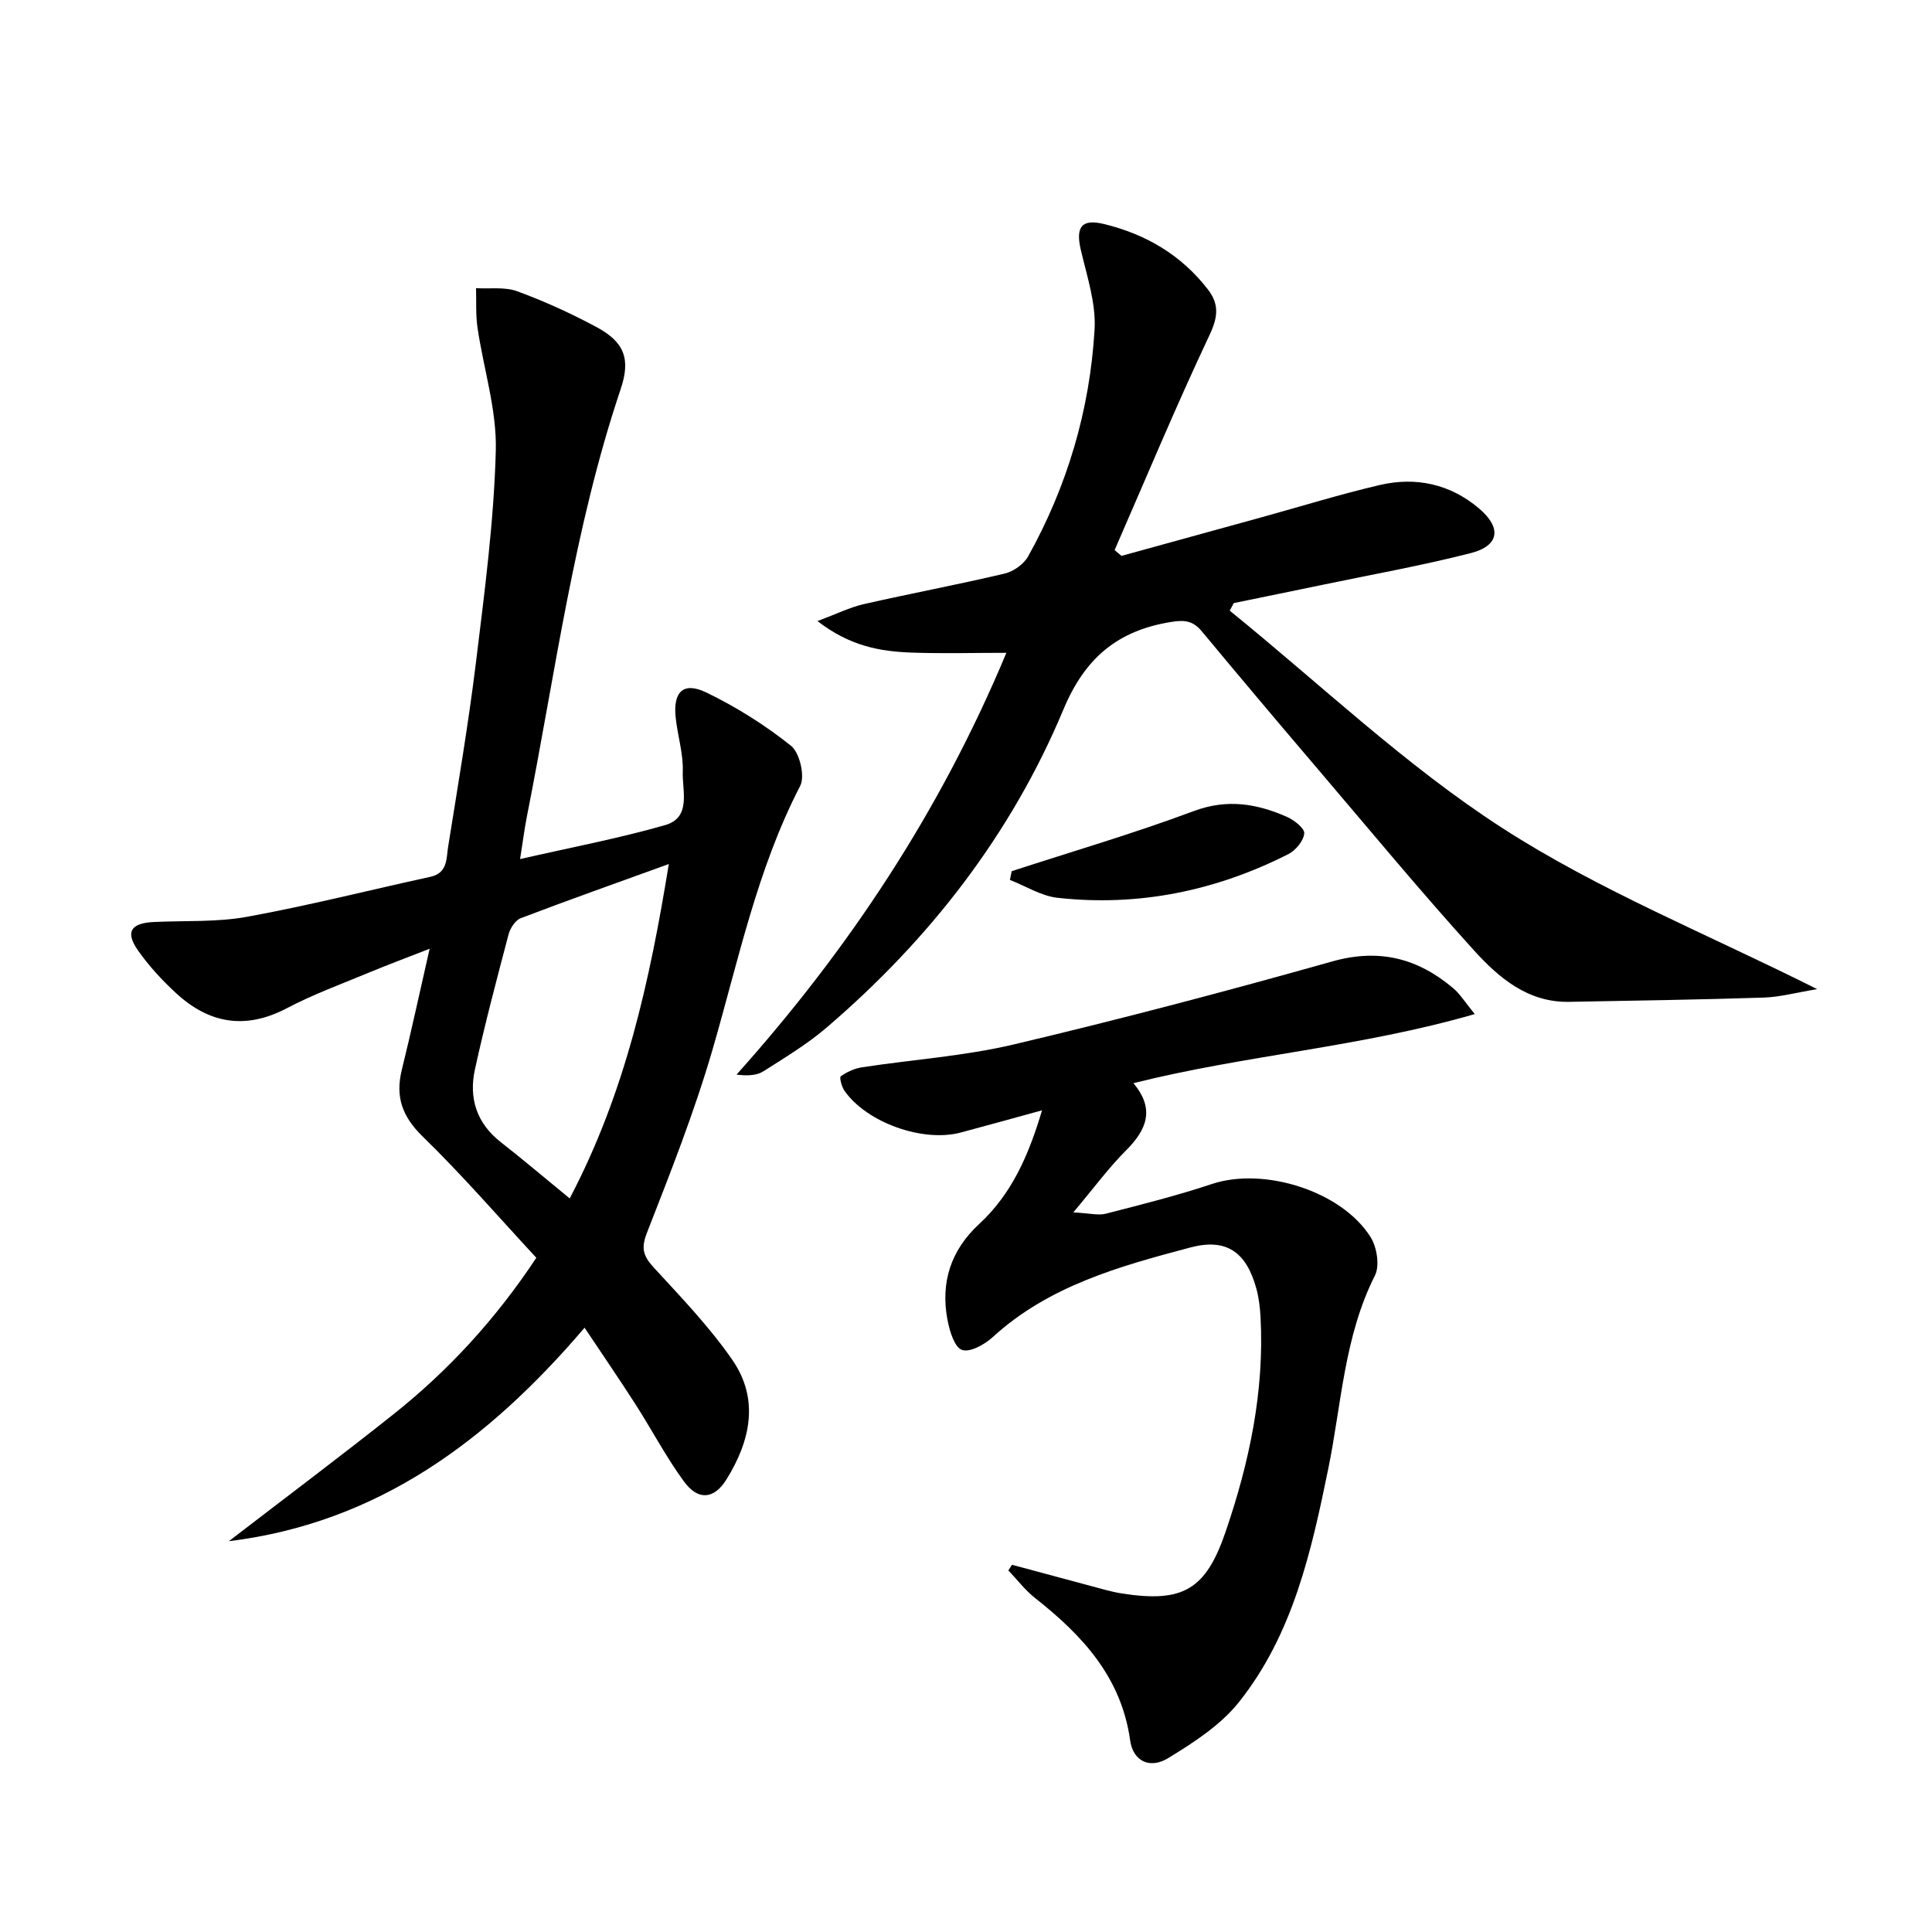 <svg enable-background="new 0 0 400 400" viewBox="0 0 400 400" xmlns="http://www.w3.org/2000/svg"><path d="m121.03 274.89c-19.97 23.4-42.78 40.4-73.65 44.2 11.37-8.75 22.86-17.36 34.09-26.29 11.4-9.06 21.16-19.69 29.57-32.39-7.85-8.47-15.35-17.15-23.54-25.12-4.24-4.13-5.68-8.22-4.31-13.79 1.97-7.99 3.7-16.05 5.76-25.07-4.63 1.81-8.45 3.23-12.21 4.79-5.83 2.43-11.8 4.6-17.37 7.53-8.55 4.49-16.07 3.18-22.9-3.11-2.91-2.68-5.66-5.66-7.92-8.89-2.66-3.8-1.46-5.63 3.29-5.86 6.47-.31 13.06.07 19.38-1.09 12.71-2.32 25.26-5.51 37.9-8.27 3.58-.78 3.27-3.79 3.66-6.21 2.04-12.79 4.22-25.56 5.79-38.41 1.77-14.5 3.7-29.06 4.08-43.64.22-8.44-2.55-16.95-3.79-25.45-.39-2.68-.22-5.44-.3-8.16 2.85.17 5.94-.3 8.52.64 5.59 2.05 11.06 4.55 16.32 7.36 5.87 3.13 7.21 6.63 5.11 12.88-9.68 28.77-13.53 58.8-19.4 88.39-.54 2.72-.88 5.47-1.43 8.93 10.5-2.4 20.39-4.27 30.03-7.03 5.5-1.58 3.5-7.16 3.65-11.07.14-3.74-1.1-7.52-1.48-11.31-.53-5.25 1.63-7.35 6.33-5.09 6.21 2.99 12.17 6.75 17.55 11.04 1.81 1.44 2.95 6.3 1.91 8.31-8.96 17.32-12.8 36.23-18.18 54.71-3.75 12.87-8.7 25.41-13.59 37.92-1.3 3.33-.56 4.91 1.6 7.25 5.61 6.1 11.41 12.15 16.1 18.93 5.67 8.17 3.76 16.82-1.2 24.79-2.58 4.14-5.88 4.4-8.8.41-3.71-5.08-6.65-10.71-10.06-16.02-3.32-5.18-6.79-10.23-10.51-15.81zm-3.08-26.77c11.57-22.02 16.58-45.04 20.52-69.23-10.77 3.9-20.76 7.44-30.65 11.21-1.11.42-2.17 2.04-2.51 3.3-2.46 9.3-4.92 18.6-6.98 28-1.3 5.94.33 11.16 5.38 15.09 4.58 3.58 9.01 7.35 14.24 11.63z" fill="#000001"/><path d="m376.22 204.79c-4.34.71-7.69 1.64-11.06 1.75-13.44.43-26.88.64-40.32.88-8.48.15-14.49-4.95-19.6-10.58-11.17-12.31-21.77-25.14-32.56-37.8-7.99-9.37-15.93-18.79-23.8-28.26-1.79-2.16-3.41-2.5-6.36-2.02-11.13 1.77-17.9 7.47-22.35 18.13-10.82 25.88-27.72 47.61-49.01 65.84-4.01 3.44-8.62 6.21-13.09 9.06-1.37.87-3.22.99-5.58.7 23.24-25.97 42.13-54.42 55.87-87.33-6.96 0-13.33.18-19.69-.05-6.45-.24-12.73-1.33-19.42-6.53 4.04-1.5 6.73-2.85 9.58-3.5 9.7-2.21 19.5-4.04 29.18-6.33 1.82-.43 3.95-1.94 4.85-3.55 8.13-14.59 12.78-30.36 13.76-46.97.32-5.44-1.59-11.08-2.86-16.54-1.09-4.73.19-6.43 4.81-5.31 8.65 2.11 15.98 6.39 21.5 13.53 2.41 3.12 2.09 5.78.32 9.52-6.91 14.65-13.14 29.61-19.62 44.46.47.4.95.8 1.42 1.2 9.67-2.66 19.33-5.33 29-7.99 8.15-2.25 16.24-4.76 24.46-6.68 7.51-1.75 14.58-.22 20.57 4.85 4.73 4.01 4.22 7.73-1.73 9.25-10.11 2.58-20.4 4.42-30.62 6.55-6.14 1.28-12.28 2.53-18.42 3.79-.28.52-.57 1.05-.85 1.57 18.7 15.15 36.3 32 56.4 44.98 20.03 12.94 42.58 22.01 65.22 33.38z" fill="#000001"/><path d="m215.74 229.88c-6.3 1.72-11.55 3.2-16.83 4.6-7.83 2.08-19.39-2.02-24.04-8.6-.6-.84-1.12-2.81-.8-3.04 1.26-.9 2.82-1.62 4.35-1.86 10.49-1.61 21.18-2.31 31.47-4.74 22.11-5.23 44.09-11.03 65.95-17.19 9.69-2.73 17.67-.66 25.01 5.53 1.42 1.19 2.43 2.87 4.49 5.37-23.76 6.88-47.38 8.47-70.68 14.31 4.53 5.39 2.74 9.66-1.54 13.93-3.57 3.57-6.59 7.7-10.9 12.82 3.39.18 5.16.67 6.7.28 7.38-1.9 14.79-3.75 22.01-6.16 10.69-3.56 26.82 1.41 32.84 11.01 1.31 2.09 1.92 5.92.89 7.95-6.38 12.65-6.91 26.57-9.66 40.02-3.5 17.11-7.33 34.31-18.52 48.33-3.79 4.75-9.35 8.34-14.64 11.57-3.78 2.31-7.26.61-7.85-3.66-1.83-13.11-9.89-21.77-19.66-29.47-2.07-1.63-3.72-3.81-5.56-5.74.25-.39.5-.78.75-1.17 6.47 1.74 12.94 3.49 19.42 5.22 1.12.3 2.25.55 3.39.73 12.58 1.95 17.31-.77 21.41-12.76 4.93-14.4 8.06-29.13 7.24-44.48-.11-1.97-.34-3.98-.86-5.88-2.07-7.55-6.17-10.52-13.68-8.52-14.61 3.88-29.26 7.9-40.9 18.55-1.68 1.54-4.75 3.24-6.38 2.65-1.56-.56-2.55-3.91-2.99-6.19-1.47-7.74.66-14.42 6.54-19.86 6.67-6.15 10.22-14.07 13.03-23.55z" fill="#000001"/><path d="m209.46 180.37c12.59-4.1 25.31-7.82 37.71-12.45 6.89-2.57 13-1.54 19.2 1.17 1.52.66 3.75 2.39 3.66 3.45-.13 1.54-1.78 3.53-3.3 4.3-15.03 7.61-30.99 10.9-47.77 9.04-3.38-.37-6.58-2.42-9.87-3.7.13-.6.25-1.2.37-1.81z" fill="#000001"/></svg>